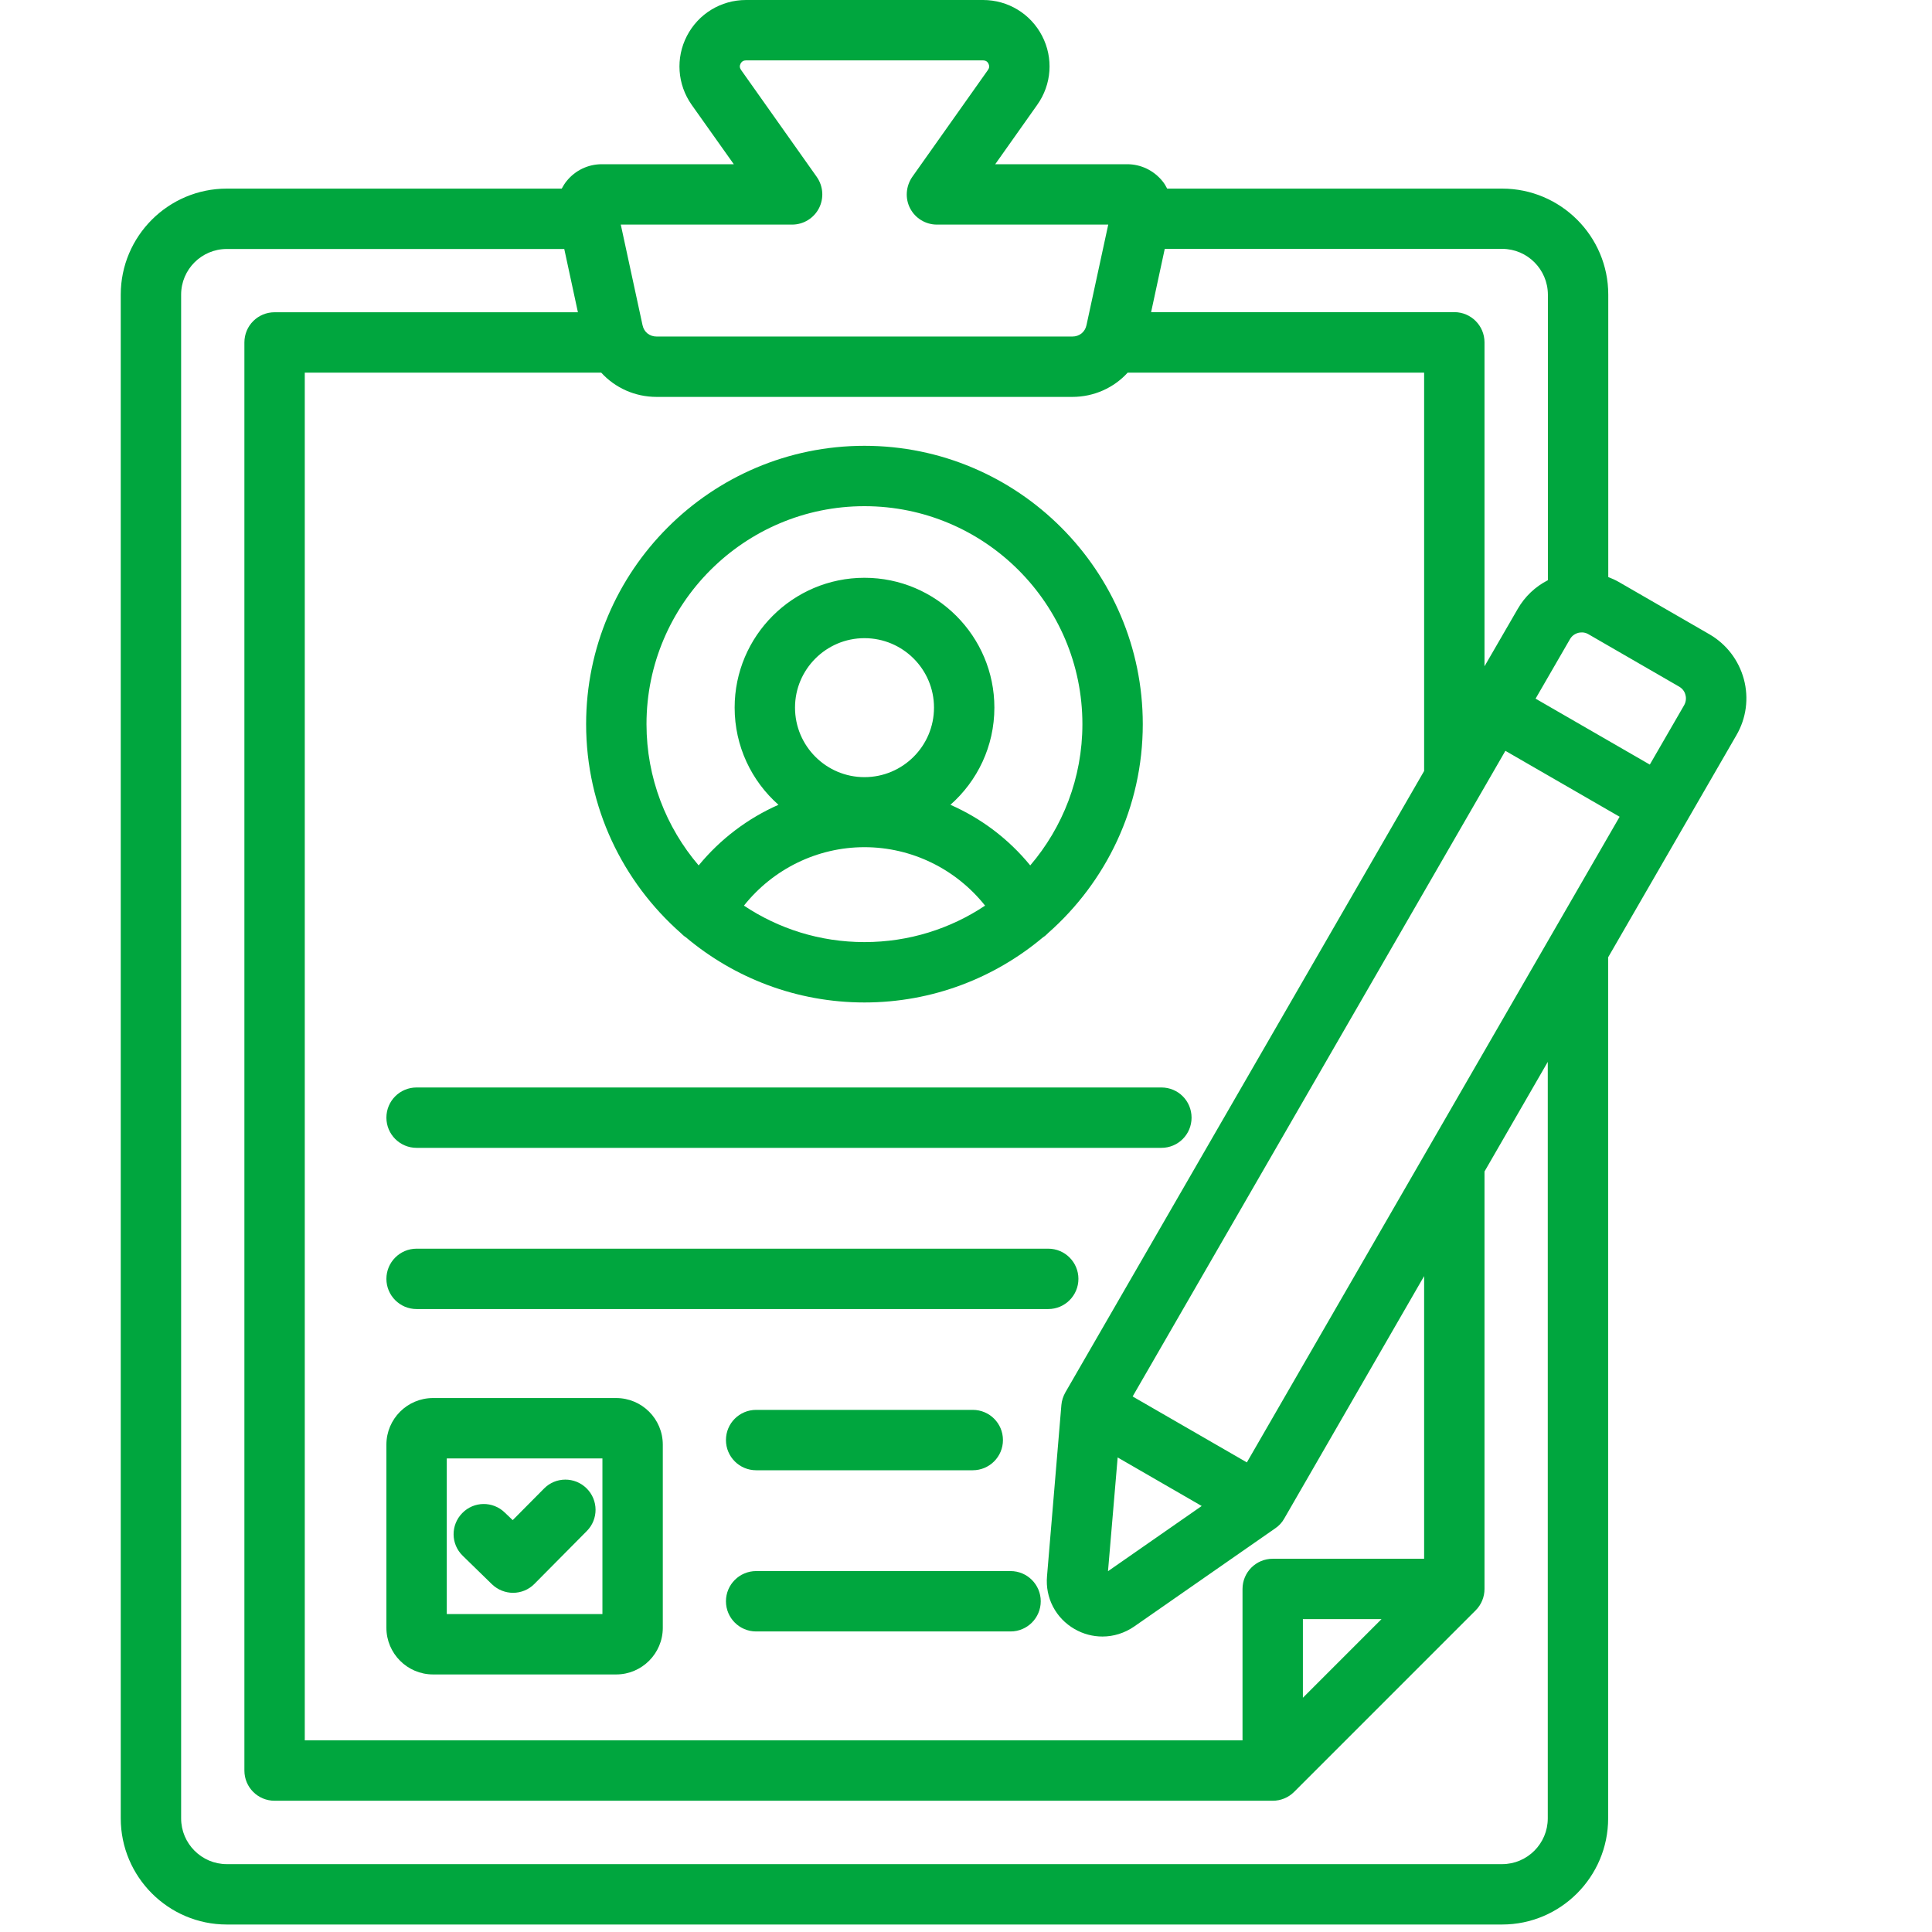 <svg width="16" height="16" viewBox="0 0 16 16" fill="none" xmlns="http://www.w3.org/2000/svg">
<path d="M3.832 12.884C3.733 12.788 3.731 12.63 3.828 12.531C3.924 12.432 4.082 12.43 4.181 12.527L4.246 12.589L4.505 12.328C4.602 12.229 4.76 12.229 4.858 12.326C4.956 12.423 4.957 12.581 4.86 12.679L4.426 13.117C4.378 13.166 4.313 13.191 4.249 13.191C4.186 13.191 4.123 13.167 4.074 13.12L3.832 12.884ZM5.489 11.964V13.481C5.489 13.693 5.316 13.867 5.103 13.867H3.586C3.373 13.867 3.2 13.693 3.2 13.481V11.964C3.2 11.751 3.373 11.578 3.586 11.578H5.103C5.316 11.578 5.489 11.751 5.489 11.964ZM4.989 12.078H3.7V13.367H4.989V12.078ZM14.38 6.089L13.318 7.928V15.059C13.318 15.543 12.924 15.938 12.44 15.938H1.878C1.394 15.938 1 15.543 1 15.059V2.44C1 1.956 1.394 1.562 1.878 1.562H4.652C4.664 1.54 4.677 1.518 4.693 1.499C4.764 1.411 4.87 1.36 4.984 1.36H6.077L5.728 0.868C5.609 0.699 5.594 0.48 5.689 0.297C5.784 0.114 5.971 0 6.178 0H8.141C8.348 0 8.535 0.114 8.63 0.297C8.725 0.48 8.71 0.699 8.59 0.868L8.242 1.36H9.335C9.448 1.36 9.554 1.411 9.626 1.499C9.642 1.518 9.655 1.54 9.666 1.562H12.44C12.925 1.562 13.319 1.956 13.319 2.44V4.779C13.348 4.79 13.377 4.803 13.405 4.819L14.157 5.253C14.298 5.335 14.399 5.467 14.442 5.625C14.484 5.783 14.462 5.948 14.38 6.089ZM12.44 2.061H9.646L9.533 2.585H12.044C12.182 2.585 12.294 2.697 12.294 2.835V5.518L12.569 5.043C12.628 4.94 12.715 4.858 12.819 4.805V2.44C12.818 2.231 12.649 2.061 12.44 2.061ZM11.794 10.568L10.635 12.577C10.617 12.609 10.592 12.636 10.561 12.657L9.393 13.47C9.313 13.525 9.222 13.553 9.13 13.553C9.051 13.553 8.972 13.533 8.899 13.491C8.743 13.401 8.655 13.233 8.671 13.053L8.79 11.635C8.793 11.599 8.805 11.563 8.823 11.531L11.794 6.385V3.086H9.339C9.225 3.211 9.061 3.287 8.88 3.287H5.438C5.257 3.287 5.093 3.211 4.979 3.086H2.524V14.413H10.29V13.159C10.29 13.021 10.402 12.909 10.54 12.909H11.794V10.568ZM10.79 13.409V14.06L11.441 13.409H10.79ZM9.176 13.012L9.952 12.472L9.256 12.07L9.176 13.012ZM13.413 6.764L12.467 6.218L9.38 11.565L10.326 12.111L13.413 6.764ZM5.141 1.86L5.321 2.692C5.333 2.75 5.379 2.787 5.438 2.787H8.881C8.939 2.787 8.986 2.75 8.998 2.692L9.178 1.86H7.759C7.666 1.86 7.58 1.808 7.537 1.725C7.494 1.642 7.502 1.542 7.555 1.465L8.182 0.579C8.194 0.562 8.195 0.545 8.186 0.527C8.177 0.509 8.162 0.5 8.141 0.5H6.178C6.157 0.5 6.143 0.509 6.133 0.527C6.124 0.545 6.125 0.562 6.137 0.579L6.764 1.465C6.818 1.542 6.825 1.642 6.782 1.725C6.739 1.808 6.653 1.86 6.56 1.86H5.141ZM12.818 8.794L12.294 9.702V13.159C12.294 13.225 12.268 13.289 12.221 13.336L10.717 14.84C10.67 14.887 10.606 14.913 10.54 14.913H2.274C2.136 14.913 2.024 14.802 2.024 14.663V2.836C2.024 2.697 2.136 2.586 2.274 2.586H4.786L4.673 2.062H1.878C1.67 2.062 1.5 2.231 1.5 2.44V15.059C1.5 15.268 1.67 15.438 1.878 15.438H12.44C12.648 15.438 12.818 15.268 12.818 15.059L12.818 8.794ZM13.958 5.754C13.954 5.737 13.941 5.707 13.907 5.687L13.154 5.252C13.12 5.232 13.087 5.237 13.07 5.241C13.053 5.246 13.022 5.258 13.002 5.293L12.717 5.786L13.663 6.332L13.948 5.839C13.967 5.804 13.963 5.771 13.958 5.754ZM4.854 5.997C4.854 4.726 5.888 3.692 7.159 3.692C8.43 3.692 9.464 4.726 9.464 5.997C9.464 6.685 9.16 7.304 8.68 7.727C8.668 7.74 8.653 7.753 8.637 7.763C8.237 8.099 7.721 8.302 7.159 8.302C6.597 8.302 6.081 8.099 5.681 7.763C5.665 7.753 5.651 7.74 5.638 7.727C5.158 7.304 4.854 6.686 4.854 5.997ZM7.159 7.802C7.528 7.802 7.872 7.691 8.158 7.5C7.917 7.197 7.551 7.016 7.159 7.016C6.768 7.016 6.402 7.197 6.161 7.5C6.447 7.691 6.79 7.802 7.159 7.802ZM7.735 5.86C7.735 5.543 7.477 5.285 7.159 5.285C6.842 5.285 6.584 5.543 6.584 5.86C6.584 6.178 6.842 6.436 7.159 6.436C7.477 6.436 7.735 6.178 7.735 5.86ZM5.354 5.997C5.354 6.443 5.517 6.852 5.786 7.167C5.966 6.948 6.193 6.777 6.447 6.665C6.224 6.468 6.084 6.18 6.084 5.86C6.084 5.267 6.566 4.785 7.159 4.785C7.753 4.785 8.235 5.268 8.235 5.86C8.235 6.181 8.094 6.468 7.871 6.665C8.126 6.777 8.353 6.948 8.532 7.167C8.801 6.852 8.964 6.443 8.964 5.997C8.964 5.002 8.155 4.192 7.159 4.192C6.164 4.192 5.354 5.002 5.354 5.997ZM3.45 10.841H8.681C8.819 10.841 8.931 10.729 8.931 10.591C8.931 10.453 8.819 10.341 8.681 10.341H3.45C3.312 10.341 3.2 10.453 3.2 10.591C3.2 10.729 3.312 10.841 3.45 10.841ZM8.369 13.011H6.262C6.124 13.011 6.012 13.123 6.012 13.261C6.012 13.399 6.124 13.511 6.262 13.511H8.369C8.507 13.511 8.619 13.399 8.619 13.261C8.619 13.123 8.507 13.011 8.369 13.011ZM6.262 11.676C6.124 11.676 6.012 11.787 6.012 11.926C6.012 12.064 6.124 12.176 6.262 12.176H8.056C8.194 12.176 8.306 12.064 8.306 11.926C8.306 11.787 8.194 11.676 8.056 11.676H6.262ZM3.45 9.506H9.618C9.757 9.506 9.868 9.394 9.868 9.256C9.868 9.117 9.757 9.006 9.618 9.006H3.45C3.312 9.006 3.2 9.117 3.2 9.256C3.2 9.394 3.312 9.506 3.45 9.506Z" fill="#00A63E"/>
</svg>
